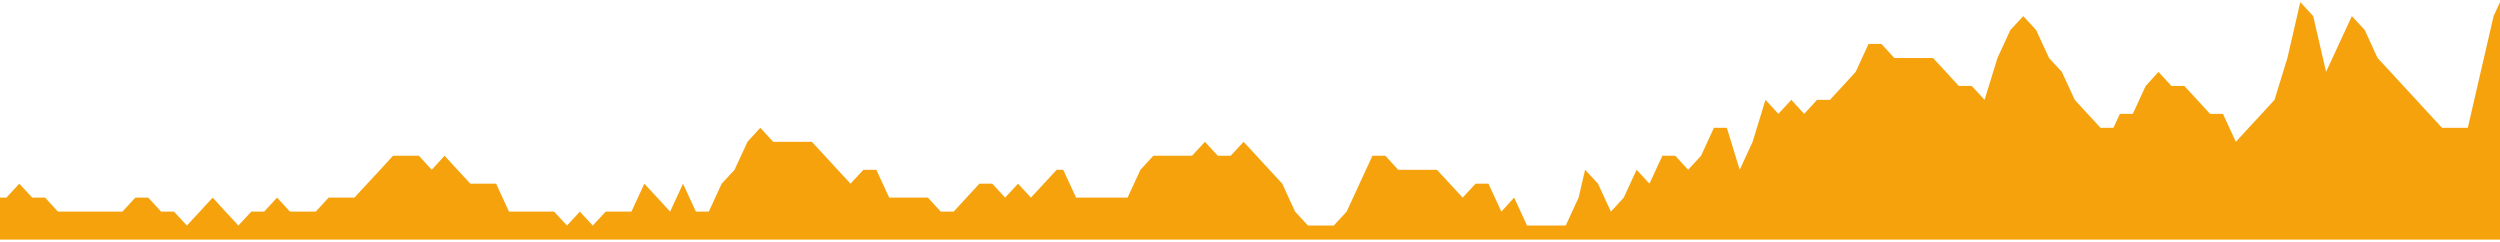 <svg width="600" height="58" viewBox="0 0 600 58" fill="none" xmlns="http://www.w3.org/2000/svg">
<path d="M0 57.5V47.424H1.537L4.631 44.085L7.725 47.424H10.819L13.913 50.792H17.007H20.101H23.195H26.289H29.383L32.477 47.424H35.571L38.665 50.792H41.759L44.853 54.132L47.947 50.792L51.041 47.424L54.115 50.792L57.209 54.132L60.303 50.792H63.397L66.491 47.424L69.585 50.792H72.68H75.773L78.868 47.424H81.962H85.056L88.15 44.085L91.244 40.745L94.338 37.377H97.432H100.526L103.62 40.745L106.694 37.377L109.788 40.745L112.882 44.085H115.976H119.07L122.164 50.792H125.258H126.815H129.889H132.983L136.077 54.132L139.171 50.792L142.265 54.132L145.359 50.792H148.453H151.547L154.641 44.085L157.735 47.424L160.829 50.792L163.923 44.085L167.017 50.792H170.111L173.205 44.085L176.299 40.745L179.393 34.038L182.467 30.67L185.561 34.038H188.655H191.749H194.843L197.937 37.377L201.031 40.745L204.125 44.085L207.219 40.745H210.313L213.407 47.424H216.502H219.596H222.69L225.784 50.792H228.878L231.972 47.424L235.046 44.085H238.14L241.234 47.424L244.328 44.085L247.422 47.424L250.516 44.085L253.61 40.745H255.167L258.261 47.424H261.355H264.429H267.523H270.617L273.711 40.745L276.805 37.377H279.899H282.993H286.087L289.181 34.038L292.275 37.377H295.369L298.463 34.038L301.557 37.377L304.651 40.745L307.745 44.085L310.819 50.792L313.913 54.132H317.007H320.101L323.195 50.792L326.289 44.085L329.383 37.377H332.477L335.571 40.745H338.665H341.759H344.853L347.947 44.085L351.041 47.424L354.135 44.085H357.23L360.324 50.792L363.397 47.424L366.491 54.132H369.585H372.679H375.774L378.868 47.424L380.425 40.745L383.519 44.085L386.613 50.792L389.707 47.424L392.781 40.745L395.875 44.085L398.969 37.377H402.063L405.157 40.745L408.251 37.377L411.345 30.67H414.439L417.533 40.745L420.627 34.038L423.721 23.962L426.815 27.33L429.909 23.962L433.003 27.33L436.097 23.962H439.191L442.265 20.623L445.359 17.255L448.453 10.547H451.547L454.641 13.915H457.735H460.829H463.923L467.017 17.255L470.111 20.623H473.205L476.299 23.962L479.393 13.915L482.487 7.208L485.581 3.868L488.675 7.208L491.769 13.915L494.843 17.255L497.937 23.962L501.031 27.33L504.125 30.67H507.219L508.777 27.33H511.871L514.965 20.623L518.038 17.255L521.132 20.623H524.227L527.321 23.962L530.415 27.33H533.509L536.603 34.038L539.697 30.67L542.791 27.33L545.885 23.962L548.979 13.915L552.073 0.5L555.167 3.868L558.261 17.255L561.355 10.547L564.449 3.868L567.543 7.208L570.617 13.915L573.711 17.255L576.805 20.623L579.899 23.962L582.993 27.33L586.087 30.67H589.181H592.275L595.369 17.255L598.463 3.868L600 0.5V57.5H0Z" fill="#F5A20D"/>
</svg>
